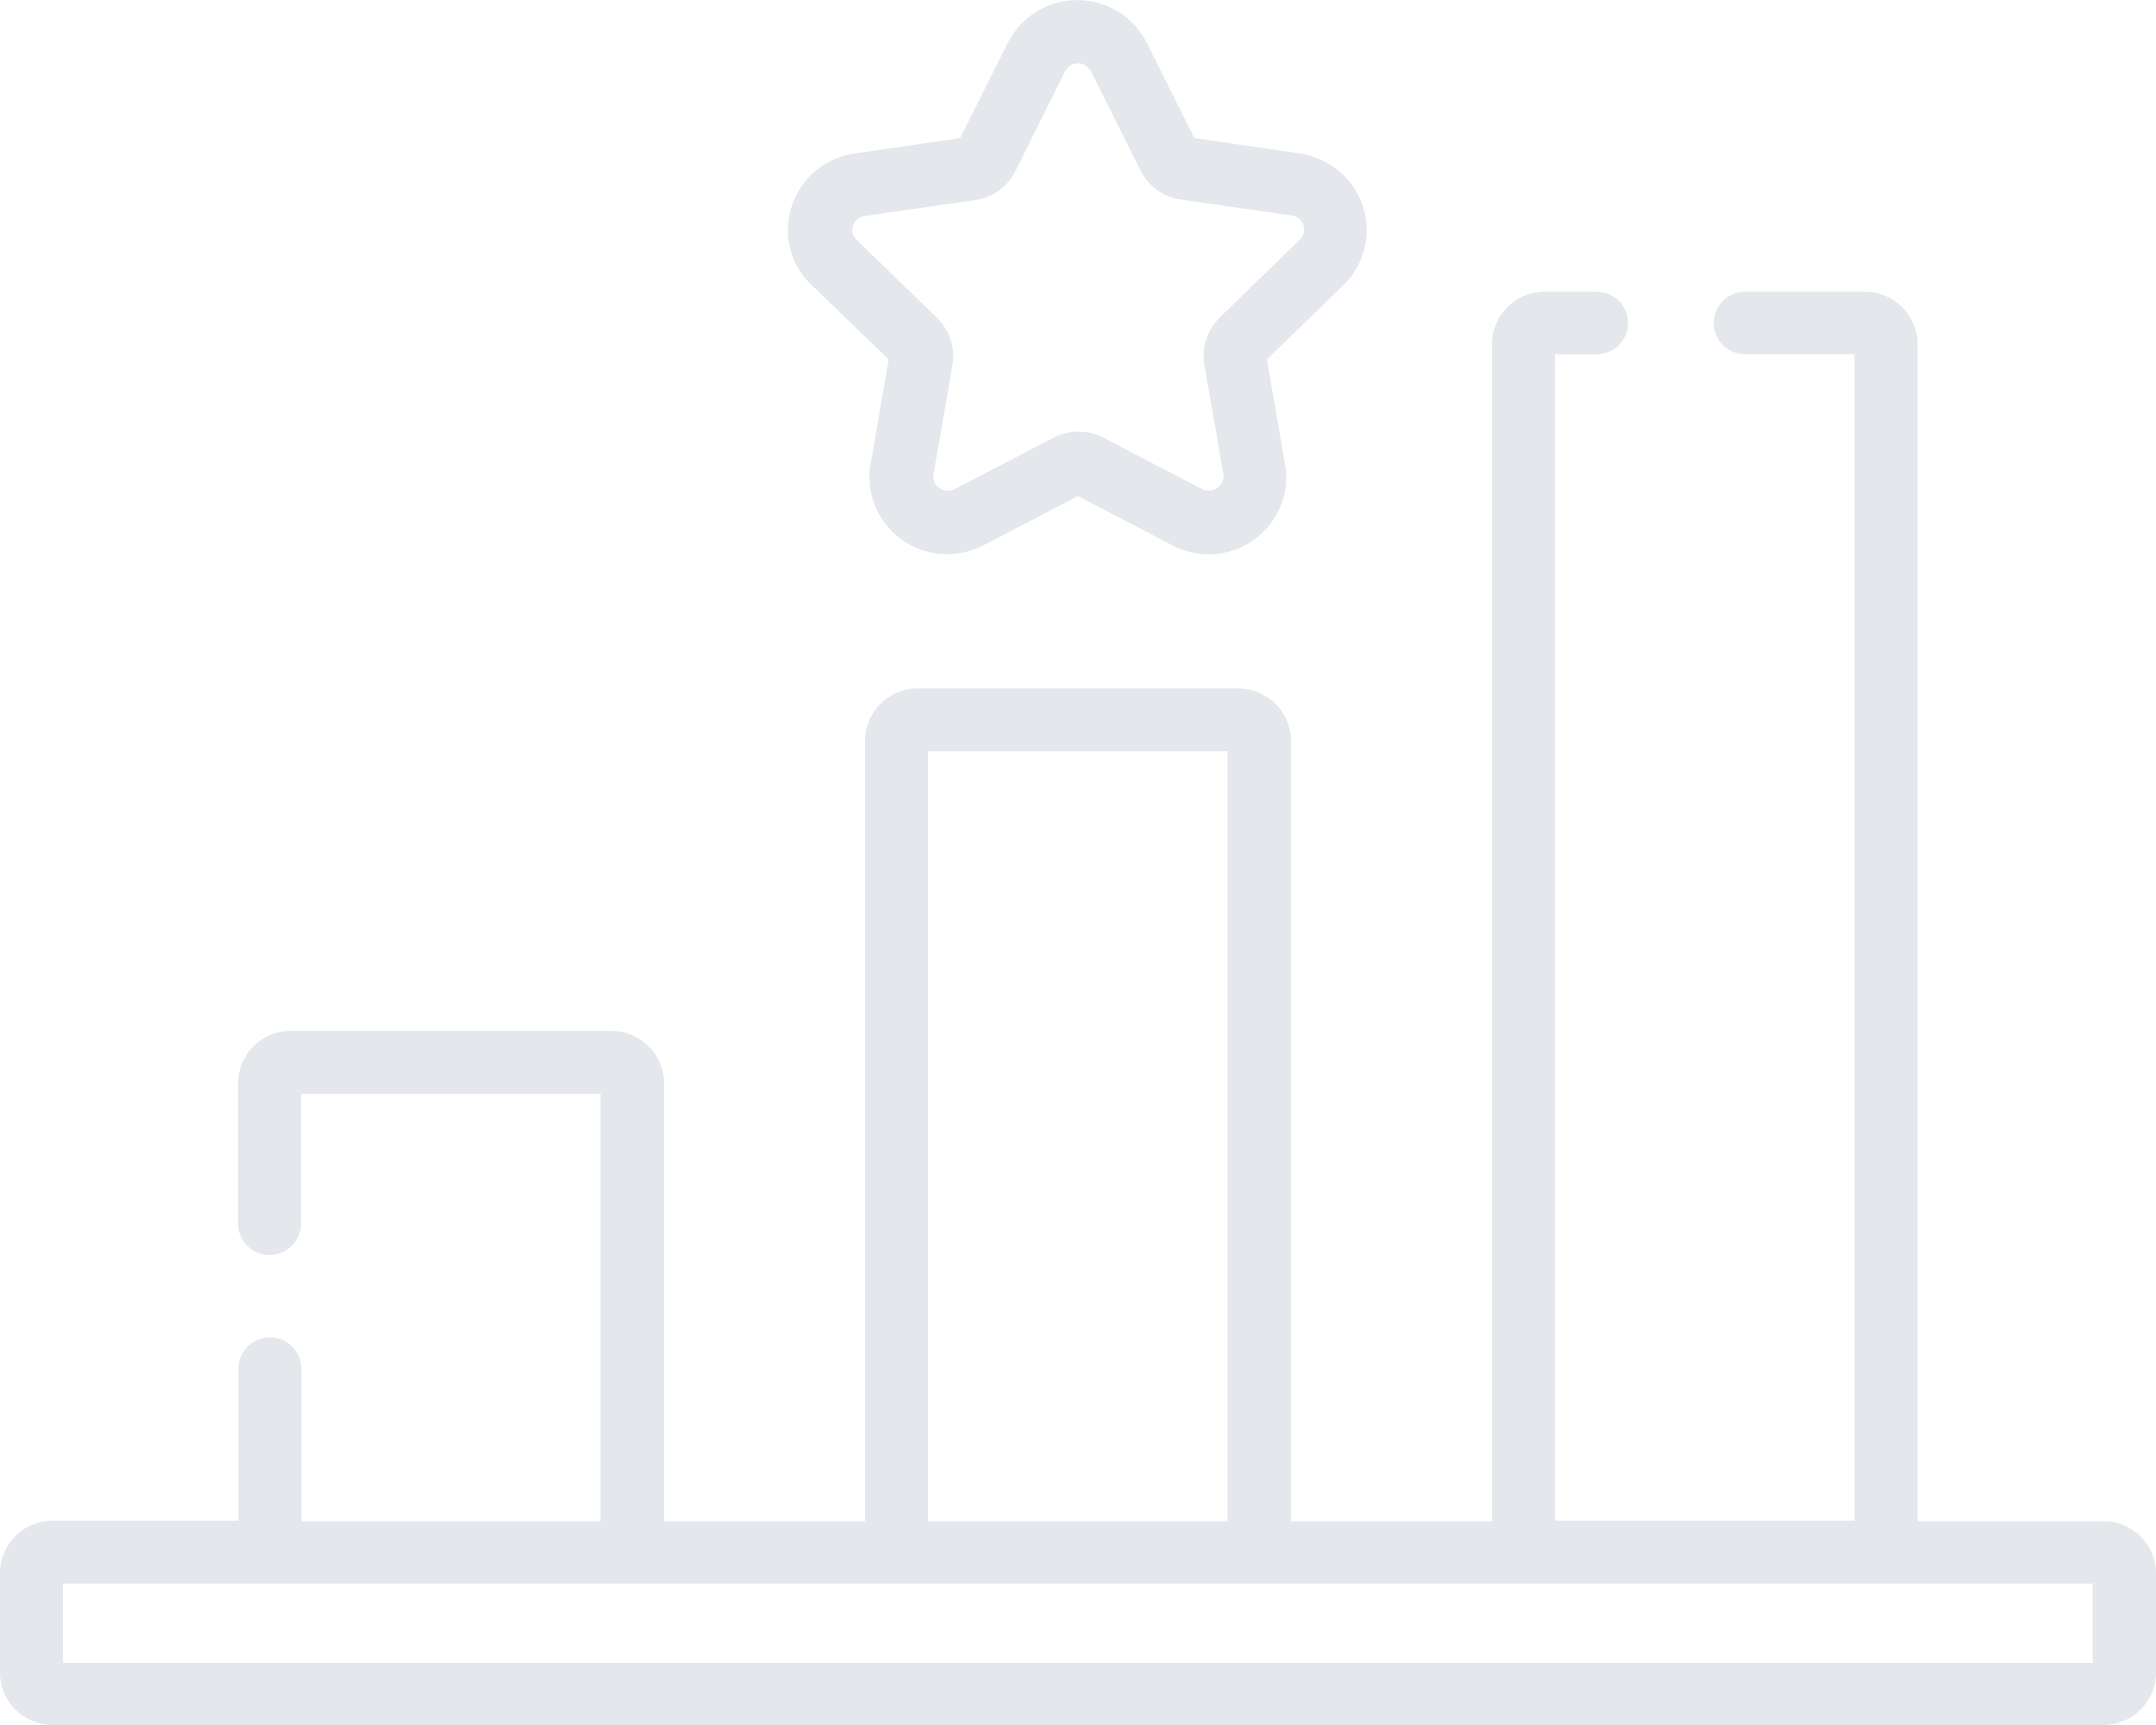 <svg xmlns="http://www.w3.org/2000/svg" width="50" height="40" viewBox="0 0 50 40">
  <path id="ico_ranking" d="M48.78,83.7H44.47V56.4a1.221,1.221,0,0,0-1.22-1.211H40.47a.725.725,0,0,0,0,1.45h2.54V83.687H36.06V56.64h.97a.725.725,0,0,0,0-1.45H35.82A1.221,1.221,0,0,0,34.6,56.4V83.7H29.94V65.6a1.221,1.221,0,0,0-1.22-1.211H21.28A1.221,1.221,0,0,0,20.06,65.6V83.7H15.4V73.54a1.221,1.221,0,0,0-1.22-1.211H6.74A1.221,1.221,0,0,0,5.52,73.54v3.247a.731.731,0,0,0,1.46.06V73.788h6.95V83.7H6.99V80.173a.731.731,0,0,0-1.46-.06v3.574H1.22A1.221,1.221,0,0,0,0,84.9v2.313a1.221,1.221,0,0,0,1.22,1.211H48.78A1.221,1.221,0,0,0,50,87.212V84.9A1.212,1.212,0,0,0,48.78,83.7ZM21.52,65.845h6.95V83.7H21.52ZM48.54,86.984H1.46V85.147H48.53v1.837ZM20.61,56.76l-.42,2.423a1.79,1.79,0,0,0,1.47,2.065,1.854,1.854,0,0,0,1.15-.179L25,59.927l2.19,1.142a1.8,1.8,0,0,0,2.43-.745,1.743,1.743,0,0,0,.18-1.142l-.42-2.423,1.77-1.718a1.78,1.78,0,0,0,.03-2.532,1.869,1.869,0,0,0-1.03-.526l-2.45-.357-1.1-2.2a1.805,1.805,0,0,0-3.23,0l-1.1,2.2-2.45.357a1.8,1.8,0,0,0-1.53,2.026,1.756,1.756,0,0,0,.53,1.023Zm-.83-3.1a.336.336,0,0,1,.27-.228l2.56-.367a1.234,1.234,0,0,0,.94-.675l1.15-2.313a.336.336,0,0,1,.45-.149.359.359,0,0,1,.15.149l1.15,2.3a1.234,1.234,0,0,0,.94.675l2.56.367a.328.328,0,0,1,.19.566l-1.85,1.8a1.243,1.243,0,0,0-.36,1.092l.44,2.532a.336.336,0,0,1-.28.387.376.376,0,0,1-.21-.03l-2.29-1.191a1.26,1.26,0,0,0-1.16,0l-2.29,1.191a.347.347,0,0,1-.46-.139.308.308,0,0,1-.03-.209l.44-2.532a1.243,1.243,0,0,0-.36-1.092L19.88,54a.3.3,0,0,1-.1-.338Z" transform="translate(0 -48.424)" fill="#e4e7eb"/>
</svg>
